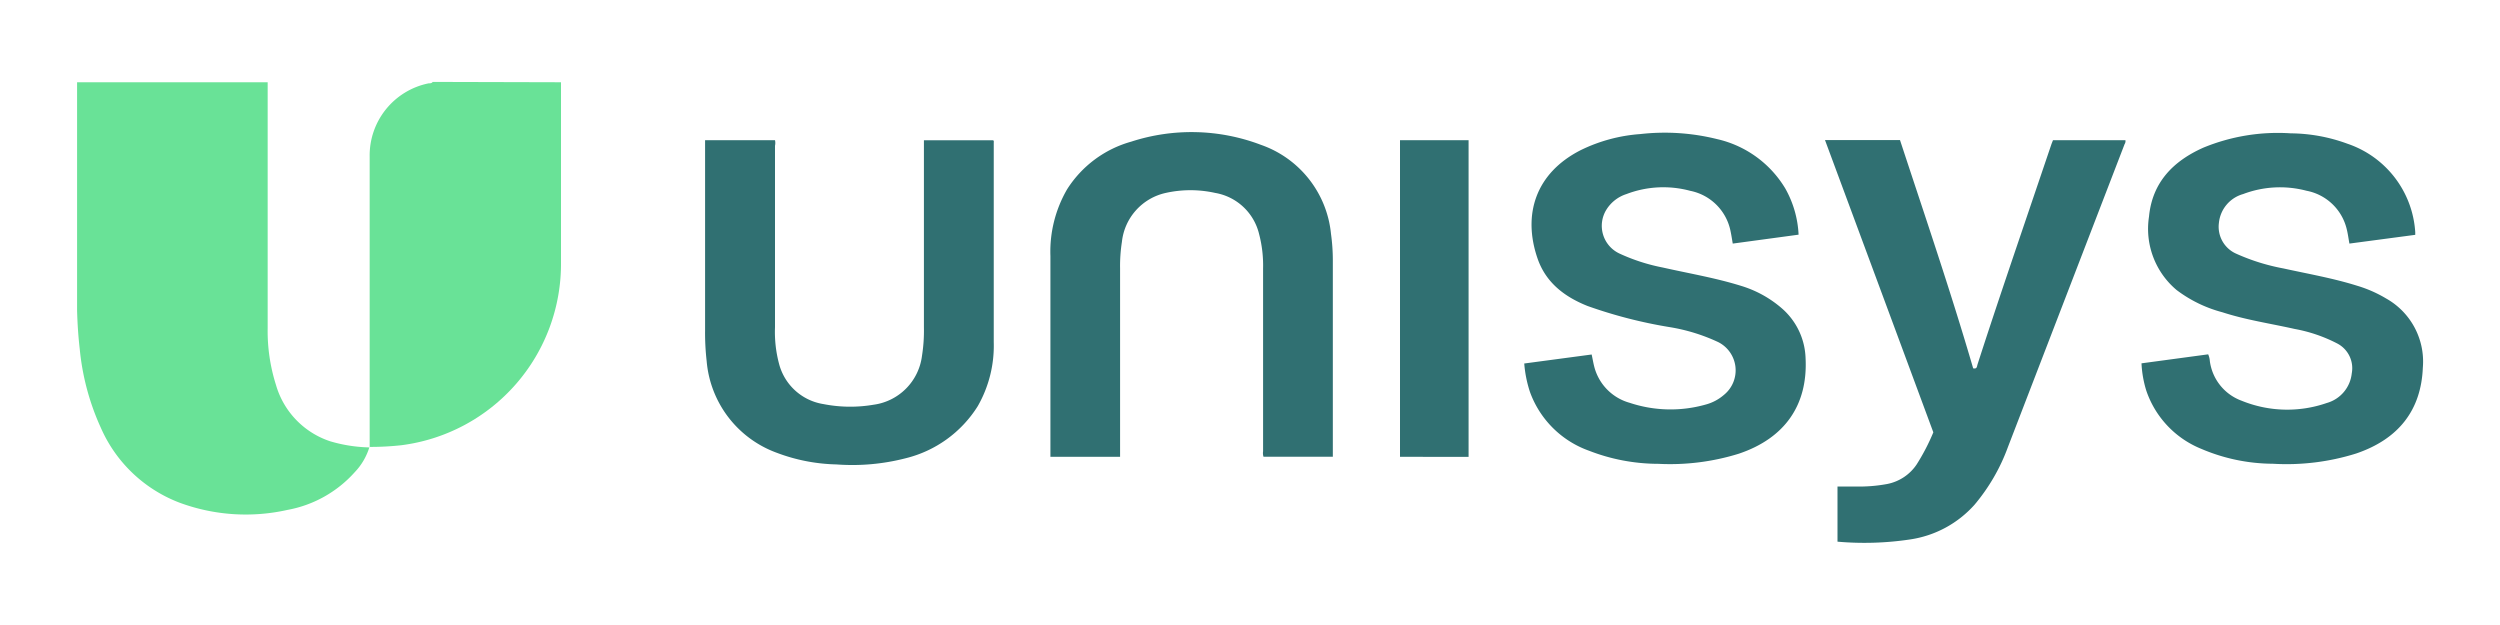 <svg id="Layer_1" data-name="Layer 1" xmlns="http://www.w3.org/2000/svg" viewBox="0 0 300 75"><title>UIS_Logo_Light</title><path d="M44.33,53.65a7.49,7.49,0,0,1-1.75,3,14.26,14.26,0,0,1-8.09,4.54,22.87,22.87,0,0,1-12.92-.86,16.84,16.84,0,0,1-9.47-9,29.5,29.5,0,0,1-2.53-9.44c-.18-1.55-.28-3.1-.32-4.66V9.87H32.12v29.5a21.38,21.38,0,0,0,1,6.83,10.05,10.05,0,0,0,6.52,6.76,17.93,17.93,0,0,0,4.71.73Z" fill="#69e297"/><path d="M67.32,9.87V31.43a21.94,21.94,0,0,1-19.18,22,34.189,34.189,0,0,1-3.78.2h0V18.82A8.83,8.83,0,0,1,51.44,10c.16,0,.38,0,.48-.17Z" fill="#69e297"/><path d="M182.91,43.62,191,42.54c.11.51.19,1,.32,1.5a6.07,6.07,0,0,0,4.25,4.3,15.51,15.51,0,0,0,9.1.21,5.5,5.5,0,0,0,2.21-1.17,3.79,3.79,0,0,0-.7-6.33,22.05,22.05,0,0,0-5.85-1.8,56.649,56.649,0,0,1-9.82-2.53c-2.76-1.1-5-2.8-6-5.69-1.82-5.27-.25-10.24,5.15-13a19.37,19.37,0,0,1,7.16-1.94,26,26,0,0,1,9.22.6,12.86,12.86,0,0,1,8.19,5.92,12.43,12.43,0,0,1,1.6,5.55l-7.9,1.07c-.09-.53-.16-1-.27-1.52a6.16,6.16,0,0,0-4.83-4.81,12.4,12.4,0,0,0-7.66.39,4.41,4.41,0,0,0-2.39,1.85,3.67,3.67,0,0,0,1.59,5.3,22.61,22.61,0,0,0,5.15,1.66c3.14.71,6.32,1.24,9.4,2.2a13.35,13.35,0,0,1,4.9,2.7,8.26,8.26,0,0,1,2.85,6c.28,5.62-2.51,9.59-8,11.44A27.79,27.79,0,0,1,199,55.66a23,23,0,0,1-8.31-1.57,11.71,11.71,0,0,1-7.11-7.1A14.48,14.48,0,0,1,182.91,43.62Z" fill="#307072"/><path d="M281.93,29.23c-.11-.6-.18-1.15-.31-1.68a6.14,6.14,0,0,0-4.84-4.66,12.47,12.47,0,0,0-7.61.4,4,4,0,0,0-2.9,3.45,3.53,3.53,0,0,0,2.09,3.71A24.78,24.78,0,0,0,274,32.21c3,.66,6,1.18,8.86,2.08a15.23,15.23,0,0,1,3.46,1.52,8.68,8.68,0,0,1,4.42,8.32c-.21,5.12-2.94,8.57-8,10.29a27.9,27.9,0,0,1-10,1.23,22.07,22.07,0,0,1-8.59-1.79,11.54,11.54,0,0,1-6.6-7,13.07,13.07,0,0,1-.57-3.26l8-1.08a2.349,2.349,0,0,1,.2.8A5.89,5.89,0,0,0,269,48.09a14.48,14.48,0,0,0,10.21.27,4.14,4.14,0,0,0,3-3.55,3.34,3.34,0,0,0-1.7-3.57,18.19,18.19,0,0,0-5.17-1.77c-2.89-.65-5.83-1.08-8.66-2a15.75,15.75,0,0,1-5.49-2.67,9.59,9.59,0,0,1-3.31-8.8c.39-4.12,2.91-6.67,6.52-8.28A23.44,23.44,0,0,1,274.88,16a20.12,20.12,0,0,1,6.82,1.25,12,12,0,0,1,8.13,10.63v.3Z" fill="#307072"/><path d="M219,16.81h9c3,9.13,6.1,18.2,8.78,27.39.48.11.45-.25.52-.46,1.82-5.65,3.73-11.28,5.64-16.91l3.24-9.55.18-.46h8.69a.66.66,0,0,1-.1.48q-7,18.18-14,36.35a22.93,22.93,0,0,1-4,6.91,12.85,12.85,0,0,1-7.72,4.17,36.92,36.92,0,0,1-8.73.27V58.38h2.13a18.22,18.22,0,0,0,3.83-.3A5.53,5.53,0,0,0,230,55.73a25.199,25.199,0,0,0,2-3.85Q225.52,34.38,219,16.81Z" fill="#307072"/><path d="M84.61,16.82H93a1.55,1.55,0,0,1,0,.67V39.27a14.87,14.87,0,0,0,.49,4.4,6.56,6.56,0,0,0,5.32,4.82,16.63,16.63,0,0,0,6,.08,6.77,6.77,0,0,0,5.83-5.88,19.369,19.369,0,0,0,.23-3.4V16.83h8.31c.11.09.07.21.07.31V41.06a14.6,14.6,0,0,1-1.92,7.68A14.2,14.2,0,0,1,108.64,55a25.61,25.61,0,0,1-8.28.73,21.51,21.51,0,0,1-7.13-1.39,12.86,12.86,0,0,1-8.43-11,29.999,29.999,0,0,1-.19-3.67Z" fill="#307072"/><path d="M126.05,54.82V30.72a14.9,14.9,0,0,1,2-8A13.36,13.36,0,0,1,135.74,17a23.43,23.43,0,0,1,15.57.38,12.62,12.62,0,0,1,8.41,10.69,23.269,23.269,0,0,1,.22,3.23V54.81h-8.32a1.45,1.45,0,0,1-.05-.65V32.22a14.8,14.8,0,0,0-.48-4.14,6.56,6.56,0,0,0-5.27-4.93,13.64,13.64,0,0,0-5.93,0,6.75,6.75,0,0,0-5.26,5.87,18.751,18.751,0,0,0-.22,3.18V54.82Z" fill="#307072"/><path d="M168,16.82h8.23v38H168Z" fill="#307072"/></svg>